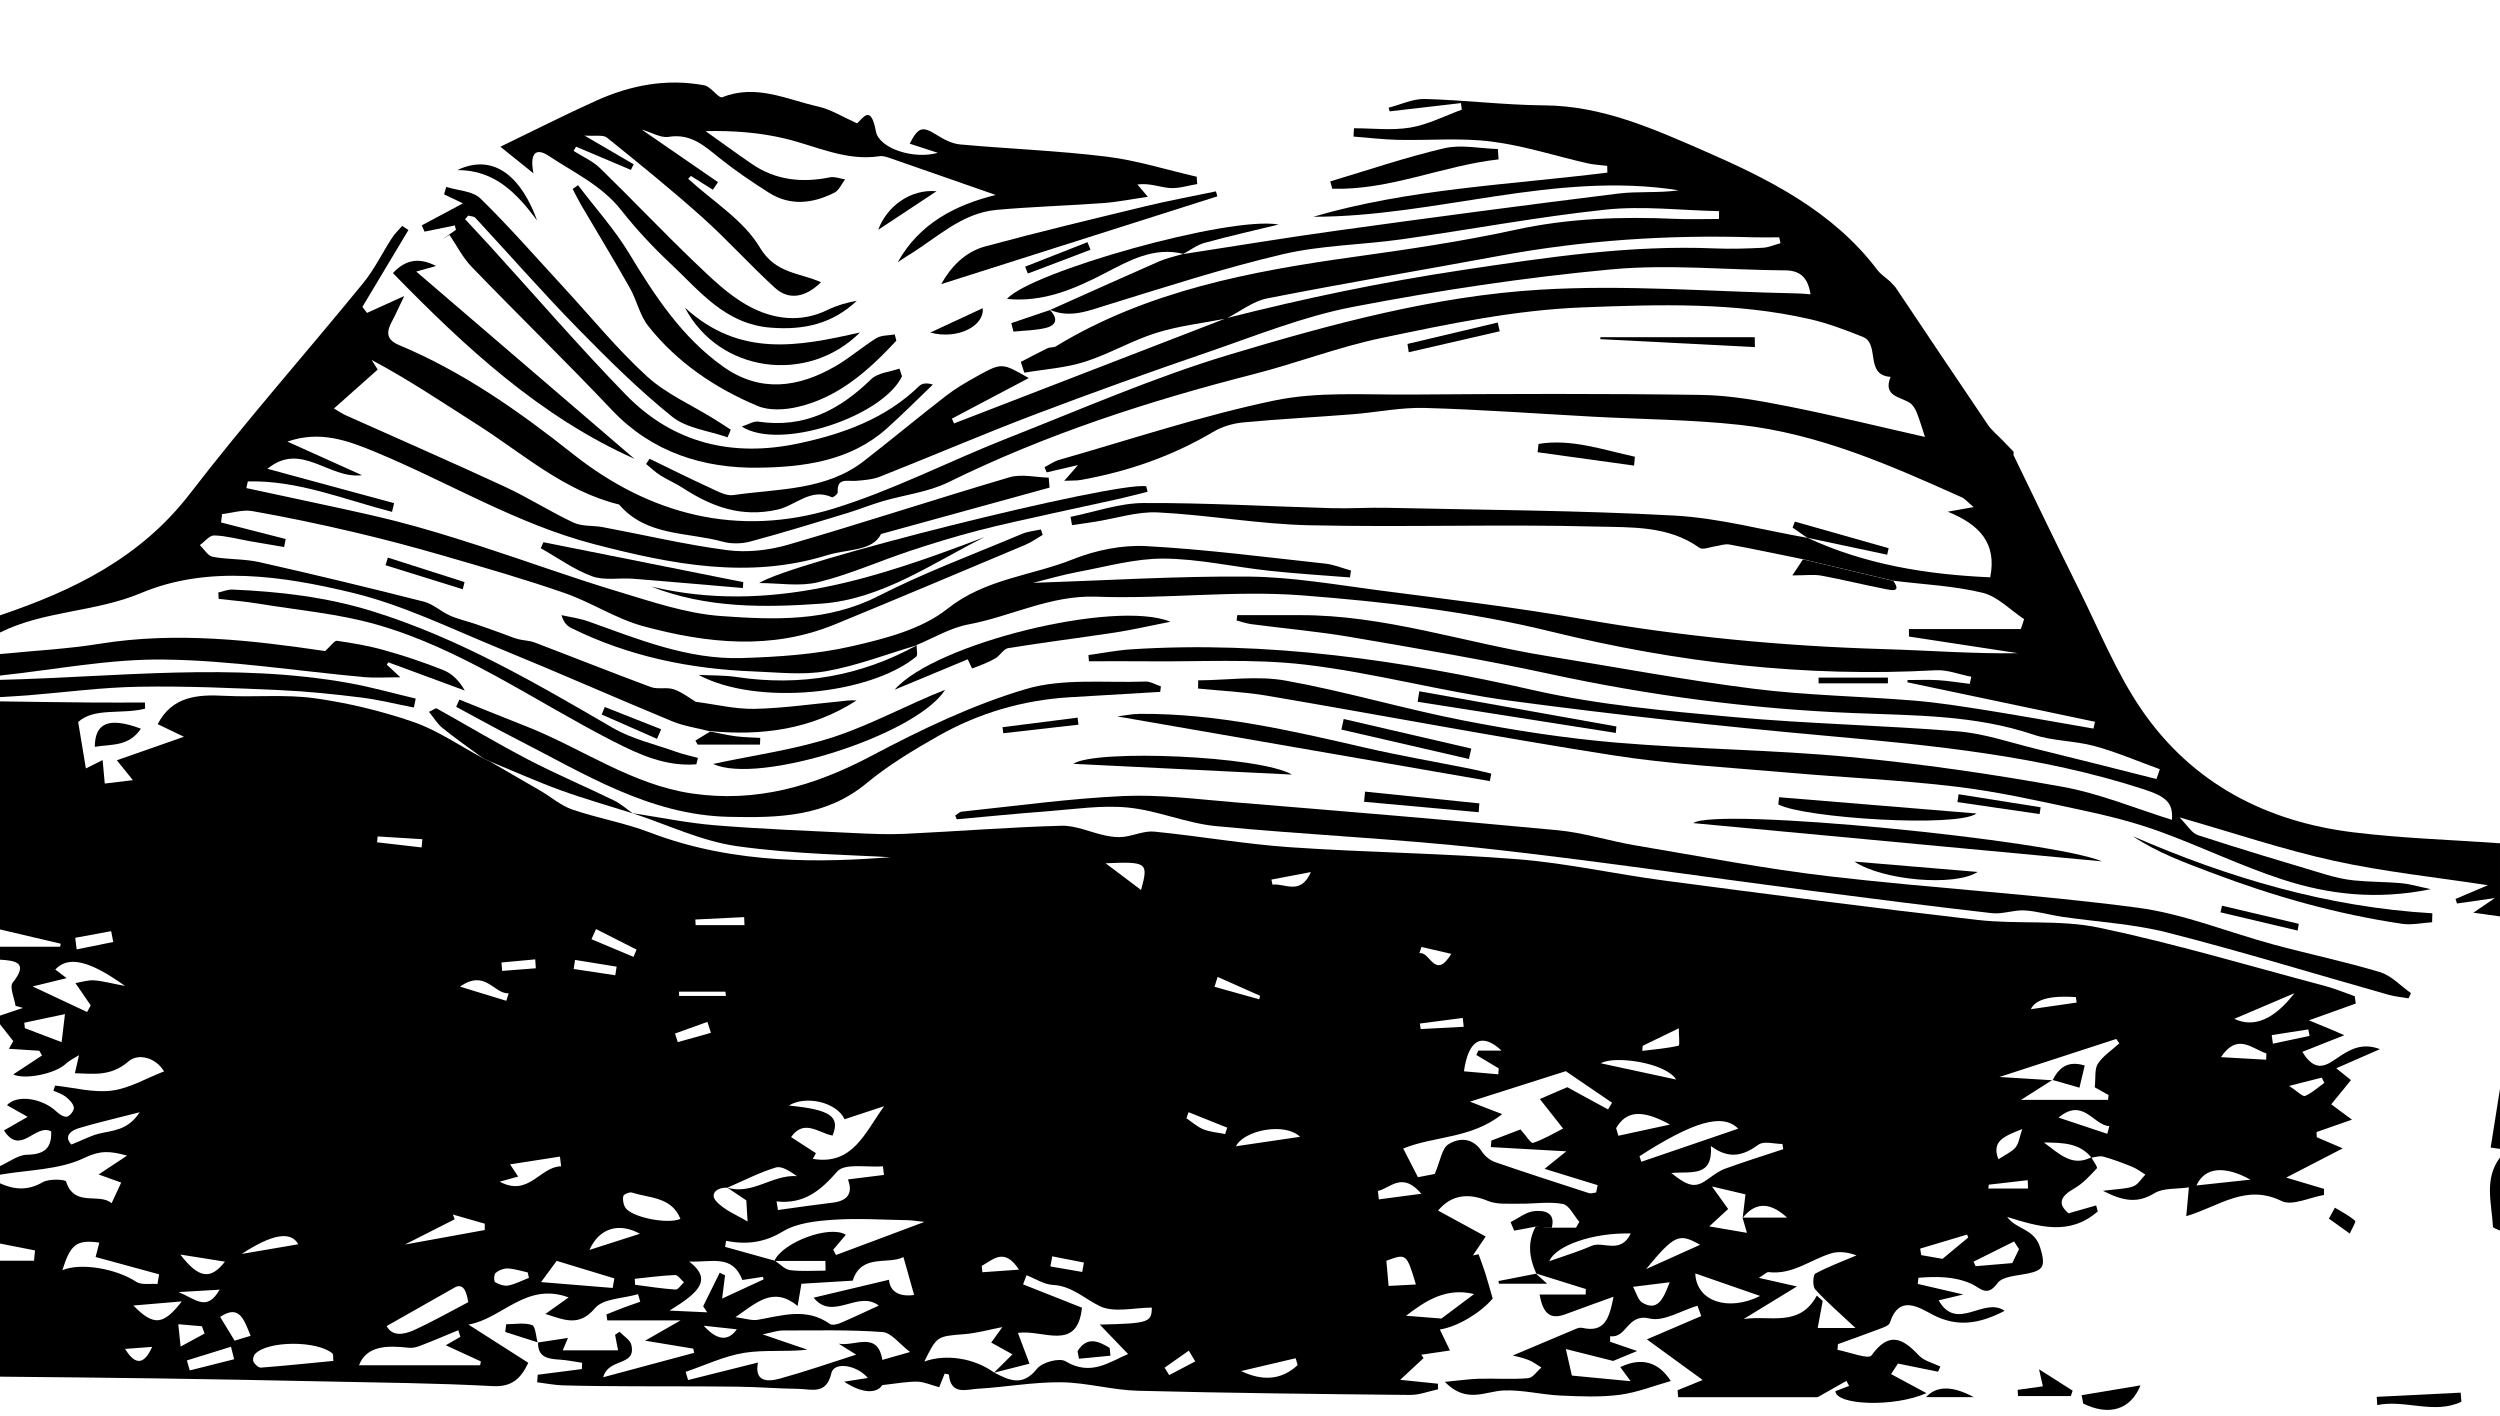 <?xml version="1.0" encoding="UTF-8"?>
<svg id="Layer_1" data-name="Layer 1" xmlns="http://www.w3.org/2000/svg" version="1.1" viewBox="0 0 418.32 236.88">
  <defs>
    <style>
      .cls-1 {
        fill: #000;
        stroke-width: 0px;
      }
    </style>
  </defs>
  <path class="cls-1" d="M0,230.4c0-6.48,0-12.96,0-19.44h5.69c.06-.58.11-1.15.17-1.73-1.95-.38-3.91-.77-5.86-1.15,0-3.36,0-6.72,0-10.08,2.42,1.1,4.68,1.25,7.16-.19,1.03-.6,3.78-.48,3.9-.1,1.38,4.38,5.6,1.81,7.61,3.63.63-1.34,1.09-2.34,1.61-3.46-1.16-.42-2.21-.8-3.78-1.36,1.74-1.15,3.02-2,4.76-3.15-2.85-.79-4.48-.9-7.15.38C9.93,195.77,4.75,195.73,0,196.56c0-.48,0-.96,0-1.44,1.51-.67,3.01-1.88,4.53-1.9,2.93-.05,4.15-1.13,4.03-3.91-2.65-1.39-5.12,4.2-7.9-.16,1.36-.78,2.5-1.43,3.97-2.27-1.42-.8-2.42-1.37-3.46-1.95,1.65-1.85,5.92-1.17,8.27,1.06.48.45,1.28.98,1.78.86.51-.13,1.22-1.07,1.14-1.55-.11-.66-.78-1.32-1.37-1.79-.59-.46-1.36-.69-2.06-1.01.1-.28.2-.57.3-.85,3.16.33,6.39,1.23,9.46.84,2.97-.37,5.78-2.07,8.76-3.22-1.35-2.29-4.3-3.09-5.92-1.69-3.03,2.63-6,2.07-9,2,.28-1.23.48-2.12.69-3.02-.75.48-1.6.86-2.23,1.46-1.78,1.68-6.9,2.68-8.78,1.76,1.53-1.01,3.18-2.09,4.82-3.17-.15-.26-.3-.52-.45-.79-1.7-.11-3.4-.22-5.1-.33.25-.43.49-.85.74-1.28-.74-.94-1.48-1.89-2.22-2.83,0-.48,0-.96,0-1.44,1.28-.43,2.55-.86,3.83-1.29-.41-.12-.82-.23-1.23-.35-.2-1.32-1.04-3.15-.48-3.86,2.64-3.34.62-3.7-2.12-3.86v-2.16h10.05c.04-.17.08-.34.12-.51C6.78,157.1,3.39,156.31,0,155.52c0-12.72,0-25.44,0-38.16,5.12.07,10.24.15,15.36.19,2.96.03,5.93,0,8.89,0l.02,1.03c-3.92,1-8.5-.23-11.19,2.23.5,3.04.87,5.24,1.29,7.77,1.08-.54,1.84-.92,2.8-1.4.13,1.39.23,2.51.36,3.93,1.57-.19,2.87-.35,4.7-.57-1.13-1.41-1.79-2.22-2.68-3.33,3.81-1.33,7.2-2.52,11.22-3.93-1.73-.83-3.15-1.51-4.39-2.11,2.44-4.67,6.65-4.99,11.24-4.74,4.99.26,10.07-.28,14.99.4,5.6.78,11.21,2.13,16.55,3.97,4.07,1.41,7.74,3.98,11.59,6.03.37.17.75.35,1.12.53,2.87,1.66,5.74,3.31,8.6,4.98,1.77,1.04,3.4,2.47,5.3,3.12,4.27,1.46,8.78,2.23,12.98,3.84,14.44,5.53,29.29,4.96,40.25,4.14-5.95-.38-15.89-.48-25.66-1.85-5.99-.84-11.7-3.62-17.54-5.53,4.61.7,9.19,1.65,13.82,2.03,7.73.63,15.49.93,23.25,1.3,2.86.14,5.74.27,8.6.13,8.7-.41,17.4-1.11,26.1-1.35,2.44-.07,4.9,1.11,7.37,1.63.99.21,2.04.35,3.04.23,1.73-.2,3.48-1.04,5.15-.88,7.57.75,15.09,2.08,22.67,2.61,12.73.88,25.52,1,38.24,2.02,8.21.66,16.33,2.5,24.51,3.57,17.44,2.3,34.88,4.58,52.36,6.58,6.75.77,13.77-.09,20.35,1.3,12.73,2.68,25.23,6.42,37.82,9.76,1.68.45,3.29,1.13,4.94,1.71.05.41.11.81.16,1.22-2.29.82-4.58,1.65-7.83,2.81,1.97.81,2.93,1.2,3.88,1.6.72.31,1.44.63,2.04.89-2.64,1.04-4.73,1.87-7.02,2.78,2.2,3.69,4.15,2.18,5.88,1,2.09-1.42,4.12-2.58,7.1-1.45-2.6,1.14-4.81,2.1-7.31,3.2.97.78,1.64,1.33,2.46,1.98-1.19,1.47-2.21,2.72-3.3,4.05,1.15.85,2.11,1.56,3.47,2.57-2.35.82-4.14,1.45-5.93,2.07.01.29.03.58.04.87,1.31.56,2.62,1.12,4.35,1.86-3.13,1.61-5.84,3.01-9.47,4.89,2.92.87,4.62,1.38,6.33,1.89,0,.34,0,.68,0,1.02-2.4.4-5.32,1.88-7.1,1.01-6.04-2.94-10.44.91-15.95,2.54.12-1.27.24-2.64.44-4.82-2.11.31-4.27.07-5.75.97-2.73,1.66-5.06,1.45-8.64-.4,2.36-.31,3.79-.28,5.05-.73.82-.29,1.38-1.29,2.06-1.98-.73-.44-1.43-.99-2.21-1.31-1.58-.64-3.19-1.24-4.83-1.7-.6-.17-1.31.1-1.98.17-1.98-2.44-4.71-2.5-7.96-2.53,2.64,1.94,4.7,4.11,7.93,2.48.34.63,1.1,1.65.94,1.83-1.15,1.24-2.34,2.55-3.78,3.37-2.37,1.35-2.84,2.6-.96,4.17,1.8-.52,3.21-.92,4.61-1.32.09.33.19.66.28.99-4.72,4.16-9.91,2.58-15.17.93,1.58,2.19,4.55,1.88,5.55,5.2.94,3.1.48,3.74-2.19,4.29-1.73.36-4.14.45-4.97,1.59-1.79,2.46-2.87.78-4.41.1-2.86-1.27-5.86-1.22-8.82-1-.04.34-.08.69-.12,1.03,2.19.51,4.39,1.02,7.63,1.77-2.04.48-2.98.7-4.13.98,3.05,5.38,7.57-.69,11.04,1.76-4.12,2.12-7.84,2.85-12.08.62-2.21-1.16-5.57-3.45-7.12,1.37-.16.5-1.14.81-1.79,1.06-2.29.87-4.6,1.68-6.9,2.52-.02.32-.05.64-.07.96,1.96.36,5.18,1.63,5.68.93,2.91-4.02,5.17-2.95,7.91-.02.88.94,2.4,1.28,3.62,1.89-.13.28-.26.57-.39.85-2.24-.45-4.47-.91-6.71-1.36-.38.59-.77,1.17-1.15,1.76,1.83.99,3.67,1.98,5.92,3.19-5.52,2.43-15.16,2-15.23-.33.72-.28,1.51-.58,2.29-.88l-.45-.84c-1.63.92-3.27,1.85-4.82,2.73h-23.34c-.03-.39-.06-.78-.09-1.17,1.52-.62,3.03-1.24,4.2-1.71-2.95-2.14-5.8-4.22-9.34-6.8,3.27-1.4,6.19-2.65,9.1-3.9-.21-.58-.43-1.15-.64-1.73-2.69.8-5.65,2.71-8.01,2.14-3.75-.91-3.79,3.36-6.59,2.96,0,.31-.02.62-.02.93,1.35.46,2.71.92,4.53,1.55-1.99.82-3.46,1.43-4.01,1.66-2.84-.71-5.02-1.26-7.92-1.99.49,2.16.72,3.17,1.01,4.44,3.18.3,6.3.6,9.83.94-.8-1.1-1.25-1.71-1.73-2.36,3.65-1.73,6.45-.8,8.45,2.33-2.79.78-5.63,1.93-8.56,2.31-3.27.42-6.64.27-9.96.12-3.15-.15-6.31-.98-9.44-.85-3.07.12-6.24,2.28-9.85-1.44,2.52-.24,4.13-.48,5.74-.52,2.74-.07,5.49.13,8.2-.09.78-.06,1.48-1.16,2.22-1.79-.72-.43-1.4-.97-2.18-1.27-1.03-.4-2.12-.61-2.61-.74,3.39-1.43,6.99-2.96,10.6-4.47.32-.13.72-.23,1.05-.15,3.71.84,4.5-1.54,5.21-5.21-3.02,1.1-5.52,1.97-8,2.91-2.54.96-3.79,0-4.37-3.28h7.7c.01-.31.02-.62.04-.92-2.78-.87-5.57-1.74-8.35-2.61l.06.03c-1.18-2.61-1.55-5.23-.1-7.88l2.71.19c1.34,0,2.68,0,4.03,0,.19-.32.37-.64.56-.97-.92-1.05-1.7-2.8-2.77-3-2.34-.43-4.83,0-7.25-.04-1.79-.03-3.75.18-5.32-.48-3.21-1.34-6.07-1.04-8.3,1.63,2.55,1.39,5.07,2.76,7.97,4.34-.67.99-1.41,2.08-2.15,3.17.32-.07.64-.13.96-.2.37,1.02.76,2.04,1.09,3.07.42,1.34.79,2.69,1.27,4.33-1.89,2.28-5.77,4.71-8.84,5.19.56,1.15,1.07,2.22,1.69,3.51-1.8.27-3.3.49-4.8.71l.39.56c-1.14,1.06-2.28,2.11-3.92,3.64,2.35.24,4.34.44,6.32.65,0,.31,0,.63.01.94-1.56.33-3.12.95-4.68.94-15.17-.15-30.35-.31-45.52-.7-4.3-.11-8.57-1.37-12.87-1.42-4.63-.05-9.27.81-13.91,1.08-1.91.11-4.55,1.14-4.86-2.35,0-.07-.38-.1-.71-.18-.33.81-.66,1.64-.92,2.28-1.38-.37-2.51-.91-3.65-.93-1.69-.03-3.39.3-5.87.57-.85,1.35-3.15,1.56-6.38-.57,1.46-.23,2.71-.43,3.97-.62-1.88-2.21-5.67-2.76-6.11-.81-.83,3.7-3.36,2.66-5.56,2.63-3.35-.04-6.7-.32-10.05-.36-5.82-.08-11.64-.04-17.46-.07-3.93-.02-7.85-.04-11.78-.15-1.46-.04-2.92-.34-4.38-.52.03-.42.07-.84.1-1.26,2.46-.32,4.92-.64,7.38-.95.02-.35.03-.7.05-1.05-1.25-.18-2.49-.45-3.75-.53-1.93-.12-3.69-.34-3.63-2.9l-.05.04c1.58-.24,3.16-.48,5.06-.77-.42,1-.63,1.48-.88,2.07h9.26c-.19-.97-.35-1.78-.5-2.59.25-.17.5-.34.75-.51.68.72,1.77,1.35,1.97,2.18.87,3.69-3.8,2.09-4.71,5.43,5.4-1.45,10.32-2.77,15.23-4.09-.05-.23-.11-.46-.16-.7-2.37-.39-4.75-.78-8.05-1.33,2.31-1.33,3.73-2.13,5.92-3.39h-12.25c-.05-.34-.09-.67-.14-1.01.93-.37,1.86-.75,2.8-1.11.94-.35,1.9-.68,2.85-1.01-.12-.42-.25-.84-.37-1.26-2.46.73-5.82.7-7.2,2.34-2.72,3.25-5.29,1.88-8.3.97,1.19-.84,2.37-1.69,3.89-2.77-7.15-2.64-11.12,3.6-16.77,4.54,3.56,2.27,6.8,4.34,10.02,6.4-1.23,2.6-2.7,4.08-5.97,3.9-9.52-.51-19.06-.59-28.59-.79-9.21-.2-18.42-.36-27.63-.5-8.73-.13-17.47-.2-26.21-.29ZM121.64,198.7c4.17,1.35,7.58-2.19,11.72-1.9-1.14-.78-2.53-1.75-3.53-1.45-2.8.85-5.43,2.22-8.13,3.39-1.66-.11-2.95.98-1.92,2.18,1.35,1.58,3.58,2.41,5.31,3.48-.08-1.34-.15-2.48-.21-3.54-1-.67-2.11-1.42-3.23-2.17ZM291.6,203.78c.13-1.1.26-2.21.47-3.93-1.34-.32-3.18-.75-5.61-1.32,1.22,1.7,1.97,2.74,2.71,3.77-.84.77-1.64,1.51-3.16,2.91,2.64.45,4.35.75,6.3,1.08-.34-1.19-.54-1.87-.74-2.55h7.46c-2.66-2.45-5.16-2.81-7.43.04ZM343.46,180.75s-.04-.04-.04-.04c-1.57,1-3.14,1.99-5.25,3.33h14.56c.03-.27.07-.54.1-.81-.96-.54-1.93-1.07-2.32-1.29.18-1.6-.06-3.06.53-3.96.89-1.34,2.37-2.29,3.59-3.4-.18-.24-.35-.49-.53-.73-6.17,2.01-12.35,4.02-19.54,6.36,2.15.13,3.43.21,4.71.29,1.39.09,2.78.17,4.17.26ZM129.65,210.94c.85.55,1.65,1.47,2.55,1.59,1.95.24,3.96.08,5.94.08-.01-.54-.02-1.08-.03-1.62h-8.53c1.3-3.08,9.23-6.08,11.95-4.38-.71.85-1.41,1.68-2.11,2.51.16.29.31.59.47.88,4.75-1.78,9.49-3.56,14.79-5.54-1.29-.13-2.08-.28-2.87-.29-4.13-.07-8.27-.35-12.37-.07-2.88.2-6.09.53-8.45,1.96-3.1,1.88-6.1,2.23-9.5,1.57-.05.34-.1.68-.15,1.01,2.77.77,5.54,1.54,8.3,2.31ZM166.31,229.7c.91-.9,1.81-1.8,3.1-3.08-1.05-.59-2.2-1.22-3.55-1.97.61-.85,1.16-1.61,1.86-2.59-2.26.44-4.29,1.02-6.35,1.18-4.58.37-4.59.28-6.7,4.58,3.64-1.31,8.33-.57,11.67,1.84,2.51,1.31,4.78,2.41,7.18-.63.85-1.08,3.74-1.87,4.77-1.25,4.29,2.58,7.42.05,10.47-1.21-1.45-1.51-2.84-2.95-4.74-4.93,8.22-.19,8.68-.37,8.71-2.84-2.94,0-6.33.91-8.71-.25-2.58-1.25-4.65-3.38-7.86-3.55-1.49-.08-2.93-1.05-4.39-1.62-.19.51-.39,1.02-.58,1.53,3.31,1.31,6.61,2.62,9.85,3.9-.76,7.52-6.6,3.57-10.71,4.23.7,1.87,1.26,3.37,1.93,5.14-2.07.53-4.01,1.02-5.94,1.51ZM240.07,196.44c.97-2.26,1.2-4.29,2.28-4.96,1.86-1.17,4.11-1.14,5.63,1.23.48.75,1.36,1.45,2.21,1.75,5.21,1.8,10.46,3.49,15.71,5.19.35.11.79-.07,1.18-.12.08-.41.17-.81.25-1.22-2.84-.87-5.68-1.75-8.88-2.73.96-.77,1.98-1.59,3.64-2.93-4.6-.26-8.62-.49-12.63-.71.03-.36.06-.73.09-1.09,1.79-.68,3.57-1.37,4.87-1.86.88.97,1.74,2.37,2.1,2.25,1.75-.58,3.37-1.56,5.03-2.4-1.25-1.58-2.49-3.16-3.89-4.94,1.34-.58,3.45-1.49,4.59-1.98,2.82,1.54,4.82,2.63,6.82,3.72.22-.37.45-.75.67-1.12-2.63-1.79-5.26-3.59-7.74-5.28-5.2,1.65-10.4,3.31-16.04,5.1,1.81.7,3.18,1.23,5.4,2.09-5.23,4.14-11.29,3.61-16.56,5.75.83,1.63,1.62,3.17,2.46,4.8,1.29-.25,2.44-.47,2.81-.54ZM126.83,227.99c-.63,3.14,1.47,3.29,3.59,2.71,4.25-1.17,8.42-2.62,12.84-4.03-1.07-.67-2-1.25-2.92-1.83,2.64.52,6.51-2.22,7.3,2.71,1.43-.41,2.76-.79,4.64-1.32-1.79-1.36-3.13-3.23-4.6-3.34-5.54-.41-11.13-.26-16.7-.26-.9,0-1.8.33-3.37.65,2.94,1.01,5.22,1.78,7.49,2.56-3.65.41-7.2-.02-10.59.53-3.34.54-6.53,2.08-9.78,3.18l.41,1.37c3.83-.96,7.66-1.92,11.7-2.93ZM123.05,220.4c1.69.22,2.77.61,3.75.44,4.08-.71,8.15-2.09,12.05.69.37.26,1.21.09,1.72-.13,2.12-.9,4.2-1.89,6.48-2.94-3.5-2.66-7.69,2.67-10.91-1.32,4.22-1,8.36-1.99,12.61-3,.2,2.32,2.2,2.84,4.21,2.55-.59-2.11-1.14-4.05-1.79-6.35-2.57,1.34-7.02-.65-8.49,3.95-2.93.18-5.76.35-8.58.52-.19,1.12-.35,2.06-.63,3.71-4.09-3.33-6.82-.58-10.41,1.88ZM291.78,220.71c4.29-.68,9.33,1.47,12.22-3.92.33.3.66.59.99.89-.28,1.5-.55,2.99-.84,4.53h6.33c-2.78-2.61-4.9-4.42-6.75-6.47-.46-.51-.38-2.41.02-2.63,2.2-1.19,4.58-2.06,6.9-3.05-1.37-.51-2.94-.75-4.31-.32-3.45,1.08-6.45,3.6-10.39,3.12-.33-.04-.72.41-1.64.96,2.13.48,3.67.83,6.36,1.44-3.54,2.17-6.22,3.8-8.89,5.44ZM132.37,190.27c1.6,1.04,2.88,1.86,4.16,2.69-.18.32-.35.63-.53.95,6.69,1.14,8.73-4.4,11.94-8.81-2.34.77-4.5,1.48-6.62,2.18-1.32-2.87-6.49-4.04-9.33-2.29,6.9.67,8.64,1.81,7.32,5.02-2.26-.37-4.75-2.88-6.94.26ZM77.04,223.7c-.12-.37-.23-.75-.35-1.12-2.09.86-4.17,1.76-6.28,2.57-.63.24-1.35.45-2,.37-3.65-.41-7.07-.37-8.34,2.93h20.27c.04-.22.08-.44.12-.65-1.89-.87-3.78-1.74-5.87-2.7.88-.51,1.67-.96,2.45-1.41ZM115.34,211.1c3.92,3.04,1.6,5.18-3.31,8.2,2.57.12,4.44.2,6.3.29-.22-.34-.45-.68-.67-1.02l2.77-5.61c.3.15.59.3.89.44-.17,1.38-.35,2.77-.49,3.89,2.58-1.19,4.76-2.2,6.94-3.21-.04-.14-.08-.29-.12-.43-1.19.18-2.39.37-3.43.53-1.67-4.35-5.08-2.93-8.89-3.09ZM14.57,169.34c.2-.37.41-.74.61-1.11-.32-.47-.63-.93-.95-1.39-.53-.78-1.07-1.56-1.61-2.34,1.03-.17,2.08-.53,3.1-.46,1.46.1,2.91.51,5.2.94-6.08-4.37-9.54-5.04-11.67-2.75.55.42,1.11.84,1.9,1.44-2.13.52-3.82.94-5.69,1.39,3.56,1.67,6.33,2.97,9.11,4.28ZM129.94,201.03c.08.48.15.96.23,1.44,3.07-.42,6.13-.87,9.2-1.24,2.48-.3,3.39-1.6,2.51-3.88,2.2-.27,4.11-.51,6.03-.75-.06-.48-.12-.96-.17-1.44-2.62.21-6.38-.57-7.63.85-2.83,3.23-5.58,5.52-10.17,5.02ZM26.35,214.85c.09-.54.18-1.08.27-1.62-3.53-.96-7.05-1.92-10.62-2.9.18-.7.4-1.54.62-2.41-3.81-.52-4.82.27-6.19,4.62,3.13-1.32,9.11-.22,12.36,1.94.88.58,2.36.27,3.56.37ZM55.77,227.72c-.06-.77.01-1.11-.11-1.22-2.54-2.22-10.9-2.19-12.99.07-.27.29-.42.99-.25,1.3.23.44.83,1,1.24.97,4.05-.31,8.09-.73,12.12-1.12ZM64.7,221.89c.89,1.73,2.82,1.47,4.54.69,3.02-1.37,5.92-3.02,9.11-4.69-.33-2.21-1.03-3.16-2.28-2.45-3.73,2.1-7.44,4.22-11.38,6.45ZM279.65,196.28c3.11,2.47,4.14,2.51,6.36.86.85-.63,1.76-1.27,2.74-1.62,3.19-1.15,6.42-2.17,9.64-3.23-.05-.29-.1-.58-.14-.87-1.35,0-3.09-.54-3.98.1-2.51,1.81-4.88,2.57-7.99.24.35,5.31-3.28,4.2-6.62,4.52ZM274.34,193.47c.1.31.19.62.29.93,5.38-1.84,10.76-3.68,16.22-5.54-2.57-2.62-7.41-1.25-16.51,4.6ZM90.53,214.53c4.53.37,8.26.68,11.99.98.09-.53.19-1.06.28-1.6-3.18-.96-6.35-1.93-9.65-2.93-.52.7-1.18,1.61-2.61,3.54ZM113.86,203.96c-1.48-3.7-5.15-3.46-8.12-4.41-.4-.13-1.37.28-1.44.58-.14.6,0,1.41.33,1.93,1.05,1.65,7.15,2.84,9.23,1.89ZM283.67,213.08c.18,4.7,5.52,6.43,10.85,3.77-3.57-1.24-7.07-2.45-10.85-3.77ZM235.26,220.16c2.08.16,4.17.33,5.93.47,1.85-1.39,3.53-2.64,5.47-4.1-4.67-1.13-8.09,1.1-11.39,3.63ZM93.89,195.16c-.06-.54-.13-1.09-.19-1.63-2.7.42-5.41.84-8.35,1.3.63.96.97,1.47,1.35,2.04-1.01.28-1.81.51-3.08.86,4.88,2.62,6.75-2.56,10.28-2.57ZM373.86,170.48q4.94,2.32,10.07-4.29c-3.32,1.42-6.65,2.83-10.07,4.29ZM251.26,175.8c-3.33-3.11-5.55-1.82-6.3,3.46,1.94.17,3.84.34,5.74.5.03-.33.05-.66.08-.99-1.25-.75-2.49-1.5-3.74-2.24.11-.24.21-.48.32-.73h3.9ZM272.87,206.4c-6.26-.18-12.56,2.02-13.63,4.63,2.45-.87,4.82-1.57,7.06-2.56,1.94-.85,4.84,1.49,6.57-2.07ZM75.79,203.24c.1.26.19.52.29.78-2.56,1.3-5.12,2.6-8.34,4.23,4.91-.89,9.14-1.66,13.37-2.43,0-.35,0-.71.01-1.06-1.77-.51-3.55-1.02-5.32-1.53ZM217.54,190.22c-2.57-2.49-9.4-1.09-10.73,1.58,3.82-.56,7.27-1.07,10.73-1.58ZM270.42,188.77c.13.42.25.85.38,1.27,2.58-.56,5.17-1.12,8.64-1.87-4.8-2.63-7.35-2.25-9.02.6ZM49.91,208.2q-1.84-3.38-9.47,1.62c3.05-.52,6.09-1.04,9.47-1.62ZM280.47,180.64c-1.77-2.86-10.43-4.06-12.6-2.72,4.09.88,8.35,1.8,12.6,2.72ZM11.96,191.51c1.99-.8,3.23-1.47,4.54-1.8,2.29-.57,4.88-.5,6.87-3.6-4.05,1.05-7.09,1.74-10.07,2.63-2.35.7-2.19,1.96-1.35,2.77ZM232.35,215.17c1.55-.08,3.01-.16,4.57-.24-1.55-5.19-1.6-5.22-4.94-3.97.12,1.36.23,2.55.37,4.22ZM279.38,214.56c-2.5.31-4.31.53-6.13.76.53.93.83,2.26,1.63,2.7,2.34,1.3,3.33-.29,4.5-3.46ZM10.31,174.38c.19-1.57.35-2.95.56-4.69-2.47.52-4.64.98-6.81,1.44.03.3.07.61.1.91,2.03.77,4.07,1.55,6.15,2.34ZM275.43,212.36c3.02-1.36,6.04-2.72,9.04-4.07-3.51-1.99-4.24-1.73-9.04,4.07ZM217.13,228.42c-.11-.38-.22-.76-.33-1.15-3.05.72-6.09,1.44-9.14,2.15,3.56,1.68,6.75,1.55,9.48-1.01ZM106.21,213.98c.02.33.04.67.06,1,2.25.29,4.5.65,6.77.8.44.03.93-.79,1.4-1.22-.49-.42-1-1.23-1.48-1.21-2.26.09-4.51.4-6.76.63ZM337.85,209.03c-.28-.43-.56-.86-.84-1.3-2.26,1.13-4.52,2.26-6.78,3.38.12.25.24.5.35.76,1.9-.16,3.81-.32,6.13-.52.24-.49.68-1.41,1.13-2.33ZM371.63,176.89c2.52.14,5.04.28,7.56.43.01-.35.03-.7.04-1.05-2.49-.84-4.87-3.48-7.6.62ZM22.32,218.45c3.41,3.5,5.03,3.27,8.1-.69-2.71.23-5.03.43-8.1.69ZM185,144.45c2.21,1.66,4.04,3.04,5.93,4.47,1.27-4.59,1.03-4.77-5.93-4.47ZM39.18,227.44c-.18-.7-.35-1.39-.53-2.09-2.46.76-4.92,1.53-7.38,2.29.16.56.32,1.11.48,1.67,2.48-.62,4.95-1.24,7.43-1.87ZM107.08,206.44c-3.5-1.92-6.81-.98-8.45,2.71,2.91-.93,5.54-1.78,8.45-2.71ZM352.61,189.72c.11-.43.23-.86.34-1.28-2.74-.18-4.34-4.87-8.5-1.44,3.02,1.01,5.59,1.87,8.16,2.72ZM274.87,175c-.02.28-.05.56-.07.84,2.04-.25,4.09-.41,6.08-.87.22-.05.03-1.84.03-2.91-2.33,1.13-4.19,2.03-6.04,2.93ZM339.82,168.86c2.7-.39,5.18-.75,7.66-1.1-.04-.31-.09-.61-.13-.92q-6.39-.44-7.53,2.02ZM321.3,208.94c.06.36.12.72.18,1.08,1.38.24,2.75.48,3.56.62,1.74-1.44,3.02-2.51,4.3-3.57-.06-.16-.13-.32-.19-.49-2.62.78-5.24,1.57-7.86,2.35ZM30.17,209.92c3.08,4.01,5.06,4.28,7.47,1.19-2.45-.39-4.57-.73-7.47-1.19ZM230.56,199.27c.05.47.11.94.16,1.42,2.11-.28,4.21-.56,7.11-.94-3.21-3.79-5.16-.94-7.26-.47ZM367.53,198.36c3.28-.35,6-.64,9.03-.97-4.21-2.34-7.62-2.17-9.03.97ZM116.35,153.87c.02.31.03.62.05.93h8.17c-.02-.45-.03-.89-.05-1.34-2.72.13-5.45.27-8.17.4ZM99.73,155.46c-.25.57-.5,1.13-.76,1.7,2.34.98,4.68,1.97,7.03,2.95.17-.4.34-.81.52-1.21-2.26-1.15-4.52-2.29-6.79-3.44ZM88.5,213.82c-.07-.3-.14-.61-.2-.91-1.11-.24-2.22-.61-3.35-.66-.68-.03-1.5.3-2.02.75-.29.25-.31,1.42-.08,1.55.64.37,1.53.69,2.22.55,1.18-.24,2.3-.84,3.44-1.28ZM84.72,167.45c.13-.41.27-.82.4-1.23-2.54.09-3.86-4.11-8.16-1.13,3.15.96,5.46,1.66,7.76,2.37ZM12.59,156.93c.08.64.16,1.29.24,1.93,2.04-.41,4.08-.83,6.12-1.24-.12-.6-.23-1.21-.35-1.81-2,.37-4.01.74-6.01,1.11ZM41.94,223.52c-1.09-2.62-1.85-5.37-5.1-3.16.78,1.27,1.53,2.51,2.42,3.97.53-.16,1.54-.46,2.68-.81ZM96.22,160.61c-.08.51-.16,1.02-.23,1.53,2.32.35,4.64.7,6.96,1.05.08-.48.15-.96.23-1.44-2.32-.38-4.64-.75-6.96-1.13ZM118.96,172.82c-.2-.61-.39-1.22-.59-1.83-1.81.65-3.61,1.3-5.42,1.95.15.48.31.96.46,1.44,1.85-.52,3.7-1.04,5.55-1.56ZM117.75,221.83q3.34,3.7,5.54.6c-2.05-.22-3.79-.41-5.54-.6ZM164.27,211.83c.04.35.07.7.11,1.05,1.93-.13,3.86-.27,6.13-.43-2.49-3.81-4.34-1.65-6.24-.63ZM334.39,193.98c1.2-.8,2.23-1.22,2.86-1.98.55-.66.65-1.68,1.13-3.08-2.98,1.2-5.2,1.97-3.99,5.06ZM198.88,186.1c-.12.34-.24.68-.36,1.02.94.63,1.82,1.44,2.85,1.85,1.13.45,2.41.54,3.63.79.12-.36.24-.71.35-1.07-2.16-.86-4.31-1.73-6.47-2.59ZM70.55,141.8c.04-.46.08-.92.12-1.38-2.49-.15-4.99-.31-7.48-.46-.03.33-.07.65-.1.98,2.49.29,4.97.57,7.46.86ZM34.24,223.14c-.15-.41-.31-.81-.46-1.22-1.33-.11-2.65-.23-3.95-.34.14,1.33.23,2.24.39,3.74,1.48-.8,2.75-1.49,4.03-2.19ZM20.93,225.71c1.88,3.08,3.33,2.35,4.53-.34-1.51.11-3.02.23-4.53.34ZM181.08,212.84c.1-.53.19-1.05.29-1.58-1.77-.35-3.53-.69-5.3-1.04-.1.56-.21,1.13-.31,1.69,1.77.31,3.54.61,5.32.92ZM219.35,145.92c-2.58.49-4.6.88-6.61,1.26l.19.85c2.03-.3,4.67,1.9,6.42-2.11ZM388.93,181.19l-.44-.87c-1.47.37-2.95.75-5.45,1.38,1.41.93,2.28,1.85,2.67,1.68,1.17-.5,2.16-1.43,3.22-2.19ZM200,227.8c-.36-.6-.72-1.2-1.08-1.8-1.35.95-2.7,1.9-4.05,2.85.26.41.52.83.77,1.24,1.45-.76,2.91-1.53,4.36-2.29ZM244.92,171.81c-.05-.49-.11-.98-.16-1.48-2.39.31-4.78.63-7.18.94.05.31.1.61.15.92,2.39-.13,4.79-.26,7.18-.38ZM36.75,215.8c-1.94.11-3.88.23-6.86.4,2.92,1.22,4.72,3.31,6.86-.4ZM121.46,166.65c-.02-.24-.05-.48-.07-.72h-7.78c0,.24.02.48.03.72h7.83ZM203.74,163.47c-.17.55-.34,1.1-.52,1.65,2.49.7,4.99,1.39,7.48,2.09.05-.2.1-.39.15-.59-2.37-1.05-4.74-2.11-7.12-3.16ZM237.84,158.45c-.11.36-.23.71-.34,1.07,1.74-.49,2.58,4.63,5.34.09-1.88-.44-3.44-.8-5-1.16ZM89.66,162.03c-.03-.5-.07-1-.1-1.5-1.88.17-3.76.35-5.65.52.04.47.08.94.12,1.41,1.88-.15,3.75-.29,5.63-.44ZM332.78,198.23l-.08.64h6.65c-.02-.46-.04-.92-.06-1.39-2.17.25-4.35.5-6.52.75ZM380.12,173.2c.07.48.13.96.2,1.44,2.05-.44,4.09-.88,6.14-1.31-.07-.36-.15-.72-.22-1.08-2.04.32-4.08.64-6.11.95Z"/>
  <path class="cls-1" d="M153.42,107.97c-5.05,1.49-10.03,3.43-15.18,4.34-3.91.69-8.06.19-12.1.04-10.64-.4-20.89-2.5-30.5-7.24-.7-.34-1.3-.88-1.69-2.18,1.49.34,3.03.53,4.47,1.04,8.35,2.98,16.65,6.42,25.71,6.14,6.17-.19,12.44-.61,18.43-1.98,5.55-1.27,11.65-2.83,15.94-6.24,6.38-5.07,14.05-5.52,21.01-8.3,3.8-1.51,8.2-2.43,12.26-2.21,10.02.54,19.99,1.85,29.98,2.93,1.46.16,2.87.76,4.3,1.15-.05.39-.11.77-.16,1.16-4.52-.36-9.05-.63-13.56-1.12-5.88-.64-11.73-1.99-17.6-2.03-4.79-.03-9.59,1.34-14.37,2.23-2.62.49-5.18,1.25-7.51,1.83,11.95-.39,24-1.15,36.05-1.05,7.26.06,14.53,1.34,21.76,2.29,11.38,1.49,22.8,2.83,34.1,4.81,16.68,2.93,33.46,4.53,50.37,5.03,7.5.22,14.98.8,22.55.69-6.09-.93-12.17-1.86-18.26-2.79,0-.42,0-.83,0-1.25h18.72c.18-.55.37-1.11.55-1.66-2.31-1.53-4.44-3.81-6.97-4.42-4.85-1.17-9.94-1.39-14.93-2.01-5.04-1.2-10.08-2.4-15.12-3.6-4.09-.83-8.18-1.7-12.29-2.46-.75-.14-1.58.19-2.37.3-.89.12-2.09.64-2.63.26-5.23-3.75-11.43-3.41-17.22-3.56-16.05-.42-32.11.14-48.16-.22-8.43-.19-16.83-1.73-25.27-2.15-3.46-.17-6.98,1.01-10.48,1.56-1.29.2-2.58.39-3.87.58-.08-.47-.17-.93-.25-1.4,4.07-.81,8.13-2.29,12.2-2.31,10.49-.05,20.99.57,31.48.86,3.1.09,6.2-.13,9.3-.06,16.03.36,32.07.42,48.07,1.3,7.47.41,14.84,2.43,22.26,3.73l-.06-.04c9.71,4.52,20.02,6.17,30.64,6.64,1.15-5.74-1.83-8.85-7.11-10.98,1.65-.29,2.67-.47,4.33-.77-1.01-.85-1.44-1.4-2.01-1.65-11.94-5.36-23.96-10.66-37.11-12.11-8.09-.89-16.27-.92-24.41-1.36-9.45-.51-18.89-1.21-28.35-1.47-4.01-.11-8.04.75-12.07,1.06-6.09.48-12.19.79-18.27,1.36-1.73.16-3.57.72-5.05,1.6-6.88,4.08-14.29,6.63-22.13,8.03-.67.12-1.38.08-2.76.14.95-1.09,1.49-1.71,2.3-2.63-1.95.45-3.59.83-5.24,1.22-.12-.29-.24-.58-.36-.87.82-.42,1.59-.98,2.46-1.23,11.97-3.41,23.82-7.38,35.97-9.92,7.27-1.52,15.02-.95,22.55-1,16.3-.12,32.61-.18,48.91.06,4.86.07,9.76.97,14.56,1.92,7.76,1.54,15.45,3.44,22.87,5.11-.44-1.34-.84-2.74-1.38-4.09-.24-.61-.65-1.3-1.18-1.63-1.67-1.03-4.5-1.11-3.19-4.33-4.4-.28-1.71-5.53-4.66-6.7-2.89-1.15-5.83-2.27-8.85-2.96-12.52-2.86-25.2-2.46-37.93-1.97-11.46.44-22.55,2.78-33.71,5.12-7.31,1.53-14.23,4.22-21.43,6.06-17.54,4.48-34.73,10.04-51.05,18.07-3.37,1.66-7.33,2.11-11,3.18-2.05.6-4.03,1.41-6.07,2.03-5.36,1.62-10.72,3.28-16.13,4.73-1.43.38-3.15.41-4.58.02-5.93-1.64-12.76-.86-17.35-6.22-9.2-2.24-16.12-8.54-23.83-13.44-5.73-3.64-11.37-7.45-17.57-10.75.35.55.7,1.11,1.01,1.61-2.38,2.11-4.75,4.22-7.32,6.51.71.41,1.36.87,2.07,1.18,8.85,3.97,17.74,7.84,26.54,11.92,3.92,1.81,7.58,4.18,11.49,6,1.44.67,3.28.45,4.91.76,6.94,1.3,13.84,2.94,20.83,3.85,3.29.43,6.92.02,10.13-.91,12.41-3.6,24.68-7.64,37.07-11.29,2.01-.59,4.37.01,6.56.06.05.56.09,1.11.14,1.67-9.12,2.51-18.24,5.02-28.19,7.76-1.43,2.92-5.61,2.49-8.99,3.54-13.18,4.08-26.02,1.54-38.96-1.82-13.01-3.38-24.4-10.36-36.64-15.43-4.68-1.94-9.29-3.64-14.75-1.75,4.16,1.87,8.32,3.75,12.48,5.62-5.56.7-10.14-5.72-15.82-1.07,6.92,1.88,14.06,3.81,21.19,5.75-.11.49-.22.97-.34,1.46-7.98-2.06-15.77-5.31-24.13-5.1l-.25,1.12c2.32.5,4.64.98,6.96,1.49,5.96,1.31,11.95,2.5,17.87,3.99,4.76,1.2,9.45,2.66,14.13,4.17,7.7,2.48,15.3,5.27,23.04,7.6,5.72,1.72,11.55,3.74,17.43,4.16,8.86.63,17.81,1,26.31-3.34,7.78-3.97,16.02-7.02,24.08-10.42.97-.41,2.08-.49,3.13-.73.1.3.2.61.3.91-.96.56-1.88,1.23-2.9,1.66-10.61,4.46-21.21,8.94-31.85,13.31-10.63,4.37-21.44,3.19-32.08.31-4.55-1.23-8.66-3.98-13.14-5.54-6.64-2.31-13.42-4.26-20.18-6.22-5.05-1.47-10.15-2.82-15.27-4.02-5.58-1.31-11.19-2.49-16.83-3.48-1.61-.28-3.37.31-5.06.5-.06.47-.11.94-.17,1.4,3.6.92,7.21,1.85,10.81,2.77-.09.45-.18.9-.26,1.34-1.9-.32-3.81-.64-5.71-.97-2-.35-3.98-.91-5.99-.97-.78-.02-1.6,1.05-2.4,1.62.71.68,1.35,1.81,2.16,1.96,2.58.48,5.29.32,7.84.9,9.19,2.07,18.35,4.28,27.48,6.6,1.55.39,2.86,1.66,4.37,2.33,1.37.61,2.87.93,4.29,1.42,1.5.51,2.98,1.05,4.46,1.58.87.31,1.72.69,2.6.93.92.25,1.93.24,2.81.57,6.49,2.47,12.94,5.05,19.45,7.46,1.18.44,2.68-.03,3.87.39,1.43.51,2.69,1.51,3.65,2.08,3.44.45,6.62,1.24,9.78,1.18,4.72-.09,9.43-.78,14.15-1.23.98-.09,1.95-.28,2.97-.17-7.56,4.87-15.88,5.95-24.58,5.12l.07.04c-2.13-.55-4.35-.86-6.36-1.69-9.61-3.97-19.12-8.19-28.75-12.12-8.2-3.35-16.29-7.35-24.83-9.4-11.57-2.78-23.98-4.64-35.17.03C15.9,102.49,7.44,102.13,0,105.84v-2.88c12.28-4.14,23.51-9.61,31.78-20.35,9.27-12.05,19.37-23.46,28.99-35.24,1.88-2.3,3.2-5.06,4.83-7.57.47-.73,1.13-1.34,1.7-2l1.04.69c-2.57,4.29-5.13,8.58-7.7,12.86.26.34.51.68.77,1.01,1.8-.82,3.59-1.63,6.23-2.83-.86,1.78-1.4,3.02-2.03,4.2-.93,1.72-1.09,3.06,1.12,3.99,10.7,4.48,20.04,11.03,29.12,18.23,12.85,10.2,27.7,14.04,43.64,9.15,9.92-3.05,19.27-7.91,28.97-11.73,12.37-4.86,24.6-10.23,37.3-14.04,16.96-5.09,34.24-9.79,51.97-10.86,14.31-.86,28.74.34,43.11.63.68.01,1.36.09,2.11.15-.41-2.65-1.59-4-4.24-4.01-9.69-.06-19.46-1.06-29.05-.17-14.5,1.35-28.96,3.53-43.27,6.28-8.3,1.59-16.3,4.84-24.35,7.6-9.75,3.34-19.45,6.82-29.08,10.48-8.63,3.28-17.11,6.93-25.7,10.32-1.26.5-2.7.6-4.07.71-1.4.11-3.18-.61-3.02,1.95.02.26-.78.88-.95.8-3.54-1.64-6.1,1.38-9.11,2.06-6.08,1.37-11.04-.48-15.9-3.65-1.18-.77-2.51-1.31-3.7-2.07-.86-.54-1.6-1.27-2.4-1.91.19-.29.39-.59.58-.88,3.34,1.62,6.65,3.28,10.02,4.82,1.28.59,2.75,1.44,4.01,1.26,7.49-1.09,15.43-.71,21.88-5.73,4.61-3.58,9.09-7.32,13.71-10.89,1.6-1.24,3.38-2.27,5.16-3.26,4.17-2.31,4.19-2.27,8.67.3-4.33,2.28-8.59,4.54-12.86,6.79.12.27.24.54.36.8,15.18-5.87,30.36-11.74,45.54-17.6,12.99-3.31,26.05-6.04,39.36-8.04,14.15-2.13,28.16-4.25,42.49-3.64,2.63.11,5.28.02,7.91-.11,1.01-.05,2-.5,2.99-.77-.07-.33-.14-.65-.22-.98-1.42,0-2.83.04-4.25,0-14.3-.45-28.49.49-42.58,3.1-12.94,2.39-25.92,4.58-38.84,7.12-2.41.47-4.56,2.22-6.84,3.37-3.92.77-7.93,1.21-11.72,2.4-4.09,1.28-7.88,3.54-11.97,4.84-3.24,1.03-6.73,1.24-10.11,1.82l-.59-1.8c1.49-.77,2.97-1.57,4.48-2.3.42-.2,1.01-.07,1.39-.31,15.28-9.32,32.93-12.6,49.63-14.93,9.11-1.27,18.25-2.6,27.22-4.56,8.9-1.95,17.79-2.24,26.79-1.84,2.43.11,4.87.02,7.31.02,0-.44.01-.87.02-1.31-6.35-.13-12.76-.92-19.02-.25-11.41,1.21-22.71,3.35-34.08,4.96-6.63.94-13.44.98-19.91,2.5-9.88,2.32-19.57,5.47-29.29,8.46-3.24,1-6.33,2.31-9.72.82l.07.05c6.07-2.71,12.13-5.45,18.22-8.12,1.3-.57,2.72-.86,4.09-1.27l-.06.04c8.63-1.32,17.24-2.76,25.88-3.95,15.63-2.16,31.27-4.24,46.93-6.18,3.34-.41,6.77-.06,10.14-.55-20.72-3.27-40.64,4.44-61.15,4.43,16.05-4.7,32.75-5.33,49.21-7.39-.01-.38-.02-.76-.03-1.13-1.11-.14-2.24-.18-3.33-.43-5.36-1.23-10.65-2.96-16.08-3.64-5.14-.65-10.43-.16-15.64-.28-2.47-.06-4.93-.36-7.4-.55.03-.46.05-.92.08-1.39,3.15,0,6.38.4,9.45-.12,2.95-.5,5.73-1.95,8.59-2.99-.05-.37-.09-.73-.14-1.1-3.98.46-7.95.92-11.93,1.38l-.18-.61c2.02-.52,4.06-1.51,6.07-1.46,6.68.18,13.35,1.02,20.03,1.07,9.62.07,18.27,3.94,26.63,7.59,10.78,4.69,21.59,10.07,29.05,19.94.57.75,1.41,1.29,2.12,1.92.3.32.6.64.9.96,5.15,7.68,10.28,15.37,15.47,23.02.65.96,1.6,1.72,2.41,2.56.63.65,1.27,1.31,1.9,1.96,0,.2,0,.4,0,.6,3.61,7.42,7.17,14.88,10.85,22.26,3.44,6.89,6.34,14.18,10.67,20.46,8.42,12.2,20.76,18.59,35.33,20.37,8.13,1,16.36,1.25,24.54,1.83v12.24c-1.25-.17-2.5-.35-4.46-.62,1.36-.93,2.1-1.43,3.6-2.45-2.66.38-4.5.65-6.34.91-.08-.25-.16-.5-.24-.76,1.82-.77,3.64-1.55,5.42-2.3-8.68-1.33-17.3-2.23-25.71-4.07-8.43-1.85-16.65-4.63-25.9-7.28,1.32,1.32,2.04,2.63,3.08,2.97,7.04,2.3,14.13,4.42,21.23,6.54,1.6.48,3.26.88,4.92,1.04,2.63.26,5.28.23,7.91.46,1.35.12,2.67.53,4.92,1-9.14,1.86-17.12.88-24.8-1.61-7.04-2.28-13.74-5.57-20.71-8.09-4.23-1.53-8.65-2.62-13.06-3.56-6.91-1.48-13.84-3.05-20.84-3.89-9.39-1.13-18.86-1.53-28.28-2.36-9.78-.86-19.62-1.39-29.29-2.91-19.28-3.02-38.45-6.66-57.69-9.94-3.83-.65-7.74-.82-11.61-1.21,0-.46.01-.91.02-1.37,4.9-.03,9.93-.81,14.67.05,9.99,1.8,19.78,4.73,29.75,6.67,8.45,1.65,17,2.97,25.57,3.7,13,1.1,26.1,1.18,39.08,2.41,11.9,1.12,23.78,2.85,35.55,4.98,6.26,1.13,12.26,3.65,18.32,5.53.2-2.81-.86-3.86-4.8-5.14-17.24-5.6-35.09-7.3-53.02-8.92-17.65-1.59-35.28-3.51-52.84-5.86-11.49-1.54-22.78-4.68-34.29-6.04-8.87-1.05-17.94-.46-26.93-.57-3.11-.04-6.22,0-9.34,0-.03-.35-.06-.69-.08-1.04,2.38-.33,4.75-.81,7.14-.96,22.84-1.47,45.14,1.8,67.37,6.84,10.92,2.48,22.22,3.47,33.4,4.49,12.51,1.14,25.11,1.38,37.63,2.4,4.35.36,8.61,1.84,12.89,2.89,6.77,1.66,13.52,3.38,20.28,5.08.19-.55.37-1.09.56-1.64-3.63-1.31-7.2-2.86-10.91-3.87-3.33-.91-6.96-.82-10.21-1.91-9.86-3.32-19.99-3.2-30.2-3.62-17.12-.69-34.1-2.93-50.9-6.57-10.99-2.38-22.1-4.25-33.19-6.15-5.49-.94-11.06-1.42-16.58-2.15-.84-.11-1.66-.41-2.49-.62.04-.3.07-.59.11-.89,3.48,0,6.96.01,10.43,0,14.17-.05,27.57,4.61,41.37,6.83,11.57,1.86,23.1,4.04,34.72,5.5,8.86,1.11,17.84,1.24,26.76,1.97,4.16.34,8.3,1.02,12.43,1.67,5.86.94,11.71,2,17.56,3.01.08-.38.16-.76.25-1.14-10.46-2.2-20.92-4.4-31.38-6.6,0-.13,0-.26.01-.38,1.7,0,3.41-.08,5.11.02,1.77.11,3.54.41,5.3.62.09-.4.18-.79.27-1.19-1.98-.38-3.98-1.19-5.93-1.09-21.84,1.21-43.18-1.26-64.47-6.49-13.55-3.33-27.64-4.96-41.59-6.04-11.4-.88-22.96.65-34.42.22-7.71-.28-14.26,3.31-21.44,4.65-2.99.56-5.77,2.26-8.65,3.44l.05-.02Z"/>
  <path class="cls-1" d="M0,109.44c5.56-.55,11.17-.83,16.69-1.72,12.96-2.09,25.73-.54,37.72,1.22.95-.86,1.54-1.78,1.98-1.72,2.7.4,5.42.86,8.04,1.61,3.3.93,6.58,2.03,9.76,3.3,1.45.58,2.65,1.76,3.58,3.42-4.27-1.58-8.53-3.16-12.8-4.73-.08.13-.17.27-.25.4.5.47,1,.93,2.27,2.11-2.58,0-4.29.13-5.98-.02-11.2-1.02-22.38-2.81-33.58-2.95C18.29,110.24,9.14,112.07,0,113.04c0-1.2,0-2.4,0-3.6Z"/>
  <path class="cls-1" d="M0,113.76c19.48-.47,38.99-2.95,58.43.54,3.74.67,7.42,1.72,11.13,2.59-.1.5-.2,1-.31,1.5-2.93-.57-5.83-1.3-8.78-1.67-4.51-.56-9.05-1.04-13.58-1.24-7.87-.35-15.76-.71-23.64-.57-6.21.1-12.4.94-18.6,1.44-1.55.12-3.1.2-4.65.3,0-.96,0-1.92,0-2.88Z"/>
  <path class="cls-1" d="M418.32,205.92c-.41-.22-1.16-.42-1.18-.66-.2-3.91-1.54-7.96,1.18-11.58v12.24Z"/>
  <path class="cls-1" d="M418.32,192.24l-1.56-.22c.52-3.29,1.04-6.57,1.56-9.86v10.08Z"/>
  <path class="cls-1" d="M105.86,136.09c-4.04-1.28-8.13-2.43-12.11-3.88-4.01-1.46-7.92-3.22-11.87-4.85-.38-.18-.75-.35-1.12-.53-2.25-1.66-4.55-3.27-6.73-5.02-.85-.69-1.44-1.71-2.25-2.7.86-.4,1.15-.64,1.27-.58,5.1,2.84,10.11,5.85,15.29,8.55,4.72,2.46,9.64,4.54,14.42,6.87,1.11.54,2.07,1.41,3.1,2.13Z"/>
  <path class="cls-1" d="M256.94,205.25c-1.19.22-2.39.44-3.58.67-.2-.48-.4-.96-.6-1.43,1.33-.65,2.61-1.71,3.99-1.84,1.57-.15,3.6.16,2.9,2.8-.91-.06-1.81-.13-2.71-.19Z"/>
  <path class="cls-1" d="M150.24,43.84c3.65-6.52,9.68-9.55,16.37-11.22-5.98-2.09-11.84-4.14-17.7-6.17-.56-.19-1.19-.4-1.75-.31-5.59.85-10.51-1.67-15.71-2.93-4.34-1.05-8.85-1.37-13.39-1.27,2.58,1.83,5.13,3.7,7.74,5.49,4.01,2.75,8.41,3.19,13.09,2.24.78-.16,1.68.22,2.52.35-.59.76-1.02,1.83-1.79,2.22-3.61,1.82-7.37,2.28-10.97,0-2.82-1.79-5.6-3.67-8.21-5.76-2.55-2.04-4.82-4.19-8.56-3.58-1.31.21-2.8-.72-4.51-1.22,4.43,3.05,8.6,5.93,12.77,8.8-.29.42-.58.85-.86,1.27-1.22-.77-2.44-1.54-3.67-2.31-.15.16-.31.32-.46.47,4.09,3.77,9.25,6.9,11.98,11.48,2.65,4.46,6.67,4.21,10.25,5.84-2.64,2.58-5.41,3.05-7.74.91-4.16-3.81-7.95-8.04-12.15-11.8-5.15-4.61-10.54-8.97-15.93-13.31-.65-.52-1.96-.21-3.76-.35,3.34,1.95,5.79,3.38,8.23,4.81-.15.31-.31.62-.46.94-3.06-1.3-6.12-2.59-9.18-3.89l-.41.71c1.48.95,3.18,1.68,4.42,2.88,5.32,5.17,10.42,10.57,15.78,15.7,2.84,2.72,5.75,5.58,9.16,7.42,4.04,2.18,8.64,2.82,13.15.6,1.53-.75,3.19-1.22,4.88-1.52-4.07,3.84-8.8,4.93-14.37,4.5-7.67-.59-11.88-6.1-16.77-10.69-2.96-2.78-5.77-5.78-8.28-8.97-3.27-4.16-7.94-6.29-12.15-9.1-1.91-1.27-3.25-.76-2.54,2.93-2.37-1.91-3.93-3.17-5.53-4.45,5.68-2.74,10.8-5.35,16.04-7.71,5.75-2.59,11.81-3.75,18.09-2.56,1.12.21,2.39,2.24,3.01,1.99,5.66-2.26,10.77.38,16,1.55,2.16.48,4.14,1.75,6.55,2.82.97-.85,2.3-3.27,3.14,1.33.53,2.9,6.4,4.75,10.36,3.6-1.57-.51-3.14-1.02-4.7-1.53,1.48-2.85,2.13-2.97,4.64-1.39,1.14.72,2.5,1.4,3.81,1.52,8.15.74,16.36,1.04,24.48,2.04,5.09.62,10.06,2.21,15.09,3.36.03.41.06.82.09,1.23-1.54.24-3.1.78-4.6.66-1.69-.14-3.34-.86-5.41-.59.39.45.77.91,1.75,2.06-2.78.4-5.11.88-7.46,1.05-5.95.44-11.93.6-17.87,1.14-5.89.54-10.02,4.74-14.78,7.62-.57.35-1.12.73-1.68,1.1Z"/>
  <path class="cls-1" d="M77.83,36.68c1.38,1.49,2.78,2.98,4.15,4.48,7.56,8.31,14.9,16.83,22.73,24.88,7.93,8.15,17.85,10.51,28.9,8.16,7.47-1.59,14.53-4.12,20.18-9.59.45-.44,1.17-.61,2.31-.26-2.57,2.46-5.07,4.98-7.72,7.35-6.14,5.5-14.06,6.47-21.55,6.56-9.06.11-17.7-2.53-24.4-9.61-7.71-8.14-15.75-15.96-23.53-24.02-1.48-1.53-2.47-3.54-3.69-5.33-.39.24-.77.48-1.16.72.75-.52,1.5-1.04,2.24-1.56-.06-.25-.13-.49-.19-.74-1.69.35-3.37.69-5.06,1.04l-.47-1.05c2.3-1.23,4.6-2.45,6.89-3.68-.88-.42-2.02-.96-3.16-1.51.12-.41.25-.83.37-1.24,1.93.61,4.41.66,5.71,1.92,4.85,4.74,9.31,9.87,13.91,14.85,4.62,5.01,8.95,10.34,13.96,14.92,3.2,2.93,7.41,4.76,11.16,7.09.97.6,1.92,1.22,2.87,1.84-.18.43-.36.86-.54,1.28-3.13-1.11-6.84-1.5-9.28-3.46-5.64-4.54-10.82-9.69-15.9-14.88-5.83-5.97-11.34-12.26-17.02-18.39-.25-.27-.8-.26-1.21-.37-.17.2-.34.4-.51.6Z"/>
  <path class="cls-1" d="M149.98,57.01c-4.64,4.98-9.65,9.5-16.54,11.09-2.12.49-4.75.64-6.67-.17-7.1-2.98-13.45-7.26-18.29-13.36-1.43-1.81-1.93-4.33-3.09-6.39-2.64-4.67-5.43-9.26-8.15-13.88-.51-.87-.95-1.79-1.42-2.68l.9-.63c2.88,3.8,6.12,7.38,8.57,11.44,4.3,7.12,8.81,14,15.69,18.9,6.25,4.45,12.63,3.53,18.86-.08,2.37-1.38,4.47-3.23,6.81-4.67.83-.51,2.03-.43,3.06-.62.09.34.18.69.27,1.03Z"/>
  <path class="cls-1" d="M106.13,76.76c-15.76-7.05-28.23-18.59-40.38-31.06,2.16-2.35,4.48-2.61,7.21-1.19-.81.23-1.61.45-3.31.93,12.45,10.69,24.47,21,36.48,31.31Z"/>
  <path class="cls-1" d="M203.7,32.85c-15.39,4.89-30.78,9.78-46.21,14.69,1.62-2.9,3.98-5.39,7.37-6.31,8.88-2.4,17.82-4.55,26.76-6.71,3.92-.95,7.89-1.67,11.84-2.5l.24.83Z"/>
  <path class="cls-1" d="M198.01,42.48c-4.97-1.23-9.12,1.15-13.2,3.27-5.15,2.67-10.32,4.86-16.31,4.27,3.84-4.47,37.15-13.94,45.45-12.45-4.13,1.01-8.27,1.93-12.37,3.06-1.29.35-2.43,1.24-3.63,1.89,0,0,.06-.04.06-.04Z"/>
  <path class="cls-1" d="M222.59,30.35c6.36-1.89,12.65-4.05,19.1-5.55,2.82-.65,5.96.05,8.95.14.04.58.07,1.15.11,1.73-9.39,1.05-18.18,5.19-27.83,4.91-.11-.41-.22-.82-.33-1.23Z"/>
  <path class="cls-1" d="M143.9,55.63c-8.7,8.69-23.54,6.82-29.3-4.16,9.21,8.43,19.02,6.49,29.3,4.16Z"/>
  <path class="cls-1" d="M150.94,62.96c-3.3,6.81-20.49,12.51-26.83,8.41,1.17-.37,2.02-.94,2.78-.82,7.65,1.15,13.59-1.93,18.89-7.11,1.1-1.07,3.12-1.2,4.72-1.76.14.43.29.85.43,1.28Z"/>
  <path class="cls-1" d="M76.52,28.46c6.46-3.06,10.93,1.7,13.35,8.43-3.36-4.51-7.07-8.46-13.35-8.43Z"/>
  <path class="cls-1" d="M155.65,55.65c2.91-1.35,5.82-2.7,8.78-4.08.34,2.85-4,5.33-8.78,4.08Z"/>
  <path class="cls-1" d="M156.71,32c-3.59,2.37-6.67,4.41-9.76,6.45,1.46-3.98,5.46-6.85,9.76-6.45Z"/>
  <path class="cls-1" d="M175.64,51.82c1.38,1.39,1.25,2.6-.69,3.06-1.74.42-3.58.42-5.37.61-.12-.47-.24-.95-.36-1.42,2.16-.73,4.32-1.47,6.48-2.2,0,0-.07-.05-.07-.05Z"/>
  <path class="cls-1" d="M171.53,44.62c3.48-1.37,6.96-2.74,10.44-4.1.17.42.33.85.5,1.27l-10.48,3.98c-.15-.38-.3-.77-.46-1.15Z"/>
  <path class="cls-1" d="M159.84,136.47c.36-.23.71-.62,1.09-.66,9.01-.94,18.01-2.2,27.05-2.61,6.18-.28,12.43.54,18.64,1.05,18.01,1.48,36.02,2.97,54.01,4.67,4.38.42,8.66,1.8,13.02,2.54,10.85,1.82,21.67,3.92,32.59,5.19,17.11,1.99,34.34,2.97,51.41,5.23,7.76,1.02,15.23,4.13,22.86,6.19,5.9,1.59,11.89,2.84,17.74,4.6,1.9.57,3.45,2.31,5.17,3.51-.13.29-.27.58-.4.87-1.1-.19-2.23-.28-3.3-.58-12.34-3.49-24.6-7.25-37.02-10.42-5.75-1.47-11.79-1.78-17.69-2.65-2.1-.31-4.17-.95-6.27-1.06-1.8-.1-3.66.66-5.43.46-10.23-1.17-20.45-2.47-30.67-3.8-18.15-2.36-36.26-5.07-54.45-7.06-14.87-1.63-29.85-2.26-44.75-3.71-4.94-.48-9.72-2.61-14.67-3.1-4.44-.44-9,.28-13.5.62-5.06.37-10.12.89-15.18,1.34-.08-.2-.17-.4-.25-.59Z"/>
  <path class="cls-1" d="M194.13,115.77c-5.09.3-10.19.59-15.28.91-7.78.49-15.12,2.65-21.87,6.48-4.15,2.35-8.3,4.85-11.96,7.88-6.87,5.7-14.85,5.82-23.06,5.64-13.41-.3-24.33-7.31-35.71-13.1-3.34-1.7-6.62-3.54-9.92-5.31.18-.4.36-.81.54-1.21,3.75,1.51,7.5,3.03,11.26,4.51,9.25,3.65,17.54,9.71,27.65,11.2,10.74,1.59,20.45-1.23,29.97-6.26,8.32-4.4,16.95-8.56,25.93-11.22,6.23-1.84,13.27-.99,19.96-1.25.86-.03,1.74.53,2.61.81-.04.3-.07.6-.11.9Z"/>
  <path class="cls-1" d="M116.52,127.89c-5.12.4-9.53-1.61-14.03-3.91-13.08-6.7-25.22-15.42-39.53-19.49-6.4-1.82-13.16-2.4-19.76-3.49-2.19-.36-4.4-.53-6.61-.79-.02-.35-.04-.7-.06-1.06.79-.18,1.58-.53,2.36-.5,7.91.34,15.68,1.24,23.33,3.6,14.45,4.47,27.33,11.99,40.27,19.52,3.24,1.89,7.09,2.76,10.68,4.04,1.18.42,2.41.68,3.62,1.01-.09.35-.18.7-.27,1.05Z"/>
  <path class="cls-1" d="M192.03,82.28c-1.66.41-3.31.86-4.97,1.23-3.71.83-7.44,1.6-11.15,2.43-4.14.93-8.29,1.8-12.39,2.87-3.82,1-7.6,2.15-11.34,3.4-5.11,1.7-10.07,3.93-15.28,5.21-3.09.76-6.53.14-9.86.14,5.15-3.44,59.33-16.98,64.75-16.2.08.31.16.62.24.93Z"/>
  <path class="cls-1" d="M351.72,144.13c-22.8-2.13-45.59-4.27-68.39-6.4,3.83-2.73,60.13,2.88,68.39,6.4Z"/>
  <path class="cls-1" d="M249.28,130.7c-20.8-3.61-41.6-7.22-62.32-10.82,1.02-.12,2.37-.42,3.73-.43,12.83-.1,25.21,2.77,37.61,5.63,5.95,1.37,11.98,2.41,17.97,3.61,1.09.22,2.17.5,3.26.76-.08.42-.16.84-.24,1.25Z"/>
  <path class="cls-1" d="M164.75,89.86c-8.84,4.43-17.25,10.43-27.35,11.15-9.46.67-19.13.79-28.44-2.86,19.75,4.69,37.73-1.4,55.79-8.29Z"/>
  <path class="cls-1" d="M149.69,115.41c6.71-7.74,36.88-15.14,46.16-11.38-3.61.71-6.4,1.37-9.22,1.8-5.97.91-11.97,1.65-17.93,2.62-.8.13-1.38,1.29-2.19,1.74-1.21.68-2.53,1.18-3.83,1.66-.05.02-.45-.91-.75-1.53-4.03,1.67-8.13,3.38-12.24,5.09Z"/>
  <path class="cls-1" d="M119.33,127.83c6.94-1.5,13.78-2.41,20.22-4.53,6.36-2.1,12.32-5.41,18.6-7.88-4.87,7.66-31.29,15.96-38.81,12.41Z"/>
  <path class="cls-1" d="M124.29,98.4c-6.12-.53-12.24-1.08-18.37-1.56-2.3-.18-4.81.34-6.87-.42-3.02-1.11-5.73-3.09-8.57-4.69.15-.33.3-.67.45-1,11.15,2.23,22.29,4.45,33.44,6.68-.02.33-.05.66-.07,1Z"/>
  <path class="cls-1" d="M356.87,139.92c16.02,6.97,32.56,11.87,50.13,12.9-.01.5-.03,1-.04,1.5-1.67.1-3.39.5-5.01.26-10.91-1.61-21.42-4.58-31.77-8.5-4.61-1.75-9.15-3.38-13.3-6.16Z"/>
  <path class="cls-1" d="M153.37,107.99c-.01.65.25,1.63-.07,1.89-7.73,6.36-26.64,8.3-36.41,3.05,2.11.11,4.25.04,6.33.35,10.67,1.61,20.73-.11,30.2-5.31,0,0-.05.02-.05.02Z"/>
  <path class="cls-1" d="M297.69,133.4c10.78.89,21.55,1.77,33.05,2.72-3.29,2.41-28.85.77-33.18-1.51.04-.4.09-.8.13-1.21Z"/>
  <path class="cls-1" d="M216.19,129.61c-12.08-.59-24.15-1.19-36.6-1.8,3.71-2.49,31.23-1.34,36.6,1.8Z"/>
  <path class="cls-1" d="M270.37,122.64c-11.05-1.74-22.11-3.47-33.16-5.21.09-.59.19-1.18.28-1.76,10.99,1.96,21.99,3.92,32.98,5.89-.03.36-.07.72-.1,1.08Z"/>
  <path class="cls-1" d="M310.3,144.17c6.87.58,13.74,1.15,20.61,1.73-3.82,2.5-15.93,1.41-20.61-1.73Z"/>
  <path class="cls-1" d="M245.79,127c-7.11-1.64-14.22-3.28-21.34-4.92.13-.59.26-1.18.39-1.77,7.12,1.65,14.23,3.3,21.35,4.95-.13.58-.27,1.16-.4,1.74Z"/>
  <path class="cls-1" d="M301.68,93.6c5.04,1.2,10.08,2.4,15.12,3.6,1.39,1.93-.28,1.57-1.16,1.4-3.64-.71-7.24-1.6-10.88-2.28-1.25-.23-2.58-.04-4.85-.04.67-1.01,1.23-1.85,1.78-2.68Z"/>
  <path class="cls-1" d="M293.64,58.08c-8.62-.44-17.25-.89-25.87-1.33,0-.11.02-.22.03-.33h25.82c0,.56.02,1.11.02,1.67Z"/>
  <path class="cls-1" d="M273.43,77.91c-5.38-.75-10.77-1.5-16.15-2.24.05-.46.11-.92.16-1.39,5.55-.91,10.79,1,16.12,2.14-.04.5-.09.99-.13,1.49Z"/>
  <path class="cls-1" d="M247.43,135.91c-6.39-.58-12.78-1.17-19.18-1.75.05-.57.11-1.13.16-1.7,6.38.66,12.75,1.31,19.13,1.97-.04.49-.08.99-.12,1.48Z"/>
  <path class="cls-1" d="M348.32,233.45c3.12-.52,6.23-1.04,9.84-1.64-1.69,4.22-5.42,5.1-9.58,3.04-.09-.46-.17-.93-.26-1.39Z"/>
  <path class="cls-1" d="M411.85,234.56c-4.59,2.15-9.42-.42-14.07.55-.03-.46-.06-.92-.09-1.38l14.05-.7c.04.51.08,1.02.12,1.53Z"/>
  <path class="cls-1" d="M23.58,121.93c-2.09,3.1-5.06,2.55-7.72,3.04.03-4.04,2.36-5.03,7.72-3.04Z"/>
  <path class="cls-1" d="M302.45,90.02c-.83-.58-1.66-1.15-2.5-1.73.13-.34.25-.67.38-1.01,5.23,1.48,10.46,2.97,15.69,4.45-.08.36-.16.73-.24,1.09-4.46-.95-8.92-1.89-13.39-2.84,0,0,.06.04.06.04Z"/>
  <path class="cls-1" d="M235.51,57.55c5.03-1.19,10.07-2.38,15.1-3.58.11.49.23.98.34,1.46-5.08,1.17-10.15,2.34-15.23,3.51-.07-.46-.14-.93-.21-1.39Z"/>
  <path class="cls-1" d="M337.61,232.56c1.33-.19,2.67-.38,4.22-.59-.15-.68-.31-1.36-.64-2.85,2.3,1.46,3.96,2.52,5.62,3.58-.1.3-.2.6-.3.9h-8.84c-.02-.35-.04-.69-.06-1.04Z"/>
  <path class="cls-1" d="M118.74,122.39c1.48.28,2.96.63,4.45.82,1.33.17,2.68.18,4.02.26l-.04,1.12h-10.44c-.12-.22-.25-.45-.37-.67.82-.5,1.63-1,2.45-1.5,0,0-.07-.04-.07-.04Z"/>
  <path class="cls-1" d="M315.9,114.34h-11.6c0-.32,0-.64,0-.96h11.6v.96Z"/>
  <path class="cls-1" d="M77.43,98.6c-4.31-1.34-8.61-2.68-12.92-4.02.13-.43.26-.85.39-1.28,4.28,1.37,8.55,2.73,12.83,4.1l-.3,1.2Z"/>
  <path class="cls-1" d="M341.28,136.22c-4.58-.67-9.17-1.34-13.75-2.01.07-.44.13-.88.2-1.31,4.58.73,9.15,1.45,13.73,2.18-.06.38-.12.76-.18,1.14Z"/>
  <path class="cls-1" d="M101.19,118.3c3.15,1.24,6.29,2.49,9.44,3.73l-.7,1.6c-3.08-1.36-6.17-2.71-9.25-4.07.17-.42.35-.85.52-1.27Z"/>
  <path class="cls-1" d="M330.26,233.78h-7.98q2.64-2.89,7.98,0Z"/>
  <path class="cls-1" d="M384.45,155.71c-4.3-1.02-8.6-2.03-12.9-3.05l.26-1.11c4.28,1.01,8.56,2.02,12.84,3.03-.06.37-.13.75-.19,1.12Z"/>
  <path class="cls-1" d="M390.69,202.08c1.15.7,2.39,1.32,3.39,2.2.18.16-.58,1.39-.9,2.13-1.16-.83-2.32-1.67-3.49-2.5.33-.61.67-1.21,1-1.82Z"/>
  <path class="cls-1" d="M167.75,121.68c4.19-.53,8.37-1.06,12.56-1.6.05.39.1.79.15,1.18-4.19.48-8.39.95-12.58,1.43-.04-.34-.09-.67-.13-1.01Z"/>
  <path class="cls-1" d="M90.02,224.63c-1.83-.58-3.66-1.17-5.48-1.75l.16-1.3c1.46,0,3.03-.31,4.33.14.58.2.64,1.92.94,2.95,0,0,.05-.04.05-.04Z"/>
  <path class="cls-1" d="M256.98,213.09c.43.39.85.77,1.9,1.72h-8.06c-.03-.15-.06-.31-.09-.46,2.1-.41,4.2-.82,6.3-1.23,0,0-.06-.03-.06-.03Z"/>
  <path class="cls-1" d="M180.3,226.09c1.59-2.53,3.47-1.71,5.38-.55.04.43.09.87.13,1.3-1.76.17-3.52.34-5.27.51-.08-.42-.16-.83-.23-1.25Z"/>
  <path class="cls-1" d="M343.46,180.75c1.06-2.13,2.58-3.32,5.37-2.46-.32,1.33-.61,2.55-.88,3.71-1.6-.46-3.07-.88-4.53-1.3,0,0,.04.04.04.04Z"/>
</svg>